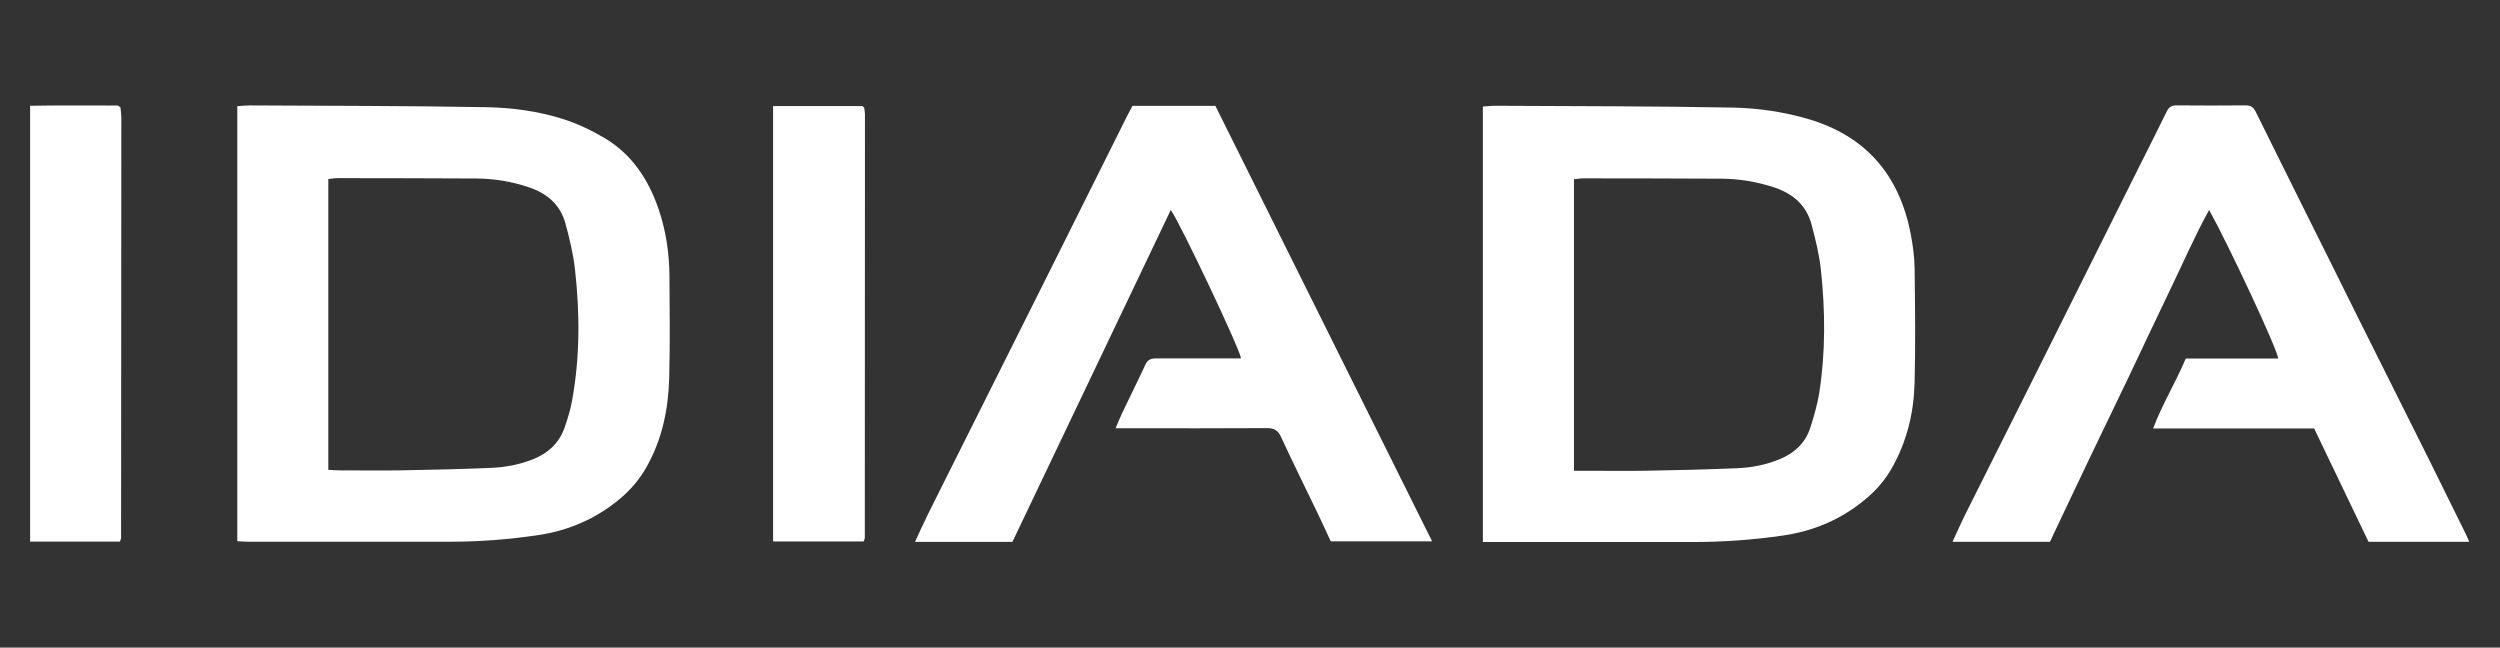 <svg width="166" height="43" viewBox="0 0 166 43" fill="none" xmlns="http://www.w3.org/2000/svg">
<rect x="0" y="0" width="166" height="43" fill="#333333" stroke="none"/>
<g clip-path="url(#clip0_7619_3186)">
<g clip-path="url(#clip1_7619_3186)">
<path d="M98.462 36V7.077C98.734 7.057 98.969 7.023 99.203 7.023C104.485 7.054 109.769 7.044 115.051 7.144C116.758 7.178 118.476 7.429 120.131 7.923C123.909 9.053 126.096 11.63 126.855 15.452C127.009 16.23 127.12 17.032 127.13 17.828C127.163 20.344 127.19 22.864 127.13 25.38C127.083 27.384 126.626 29.306 125.62 31.078C125.17 31.873 124.59 32.544 123.899 33.121C122.305 34.463 120.466 35.255 118.403 35.557C116.386 35.852 114.359 35.993 112.323 35.99C107.961 35.99 103.599 35.99 99.237 35.99C98.999 35.99 98.76 35.99 98.462 35.99V36ZM104.512 31.259C104.824 31.259 105.058 31.259 105.297 31.259C106.656 31.259 108.011 31.279 109.37 31.256C111.356 31.219 113.343 31.175 115.326 31.091C116.269 31.051 117.198 30.88 118.087 30.524C119.111 30.118 119.876 29.444 120.211 28.38C120.453 27.622 120.677 26.847 120.802 26.065C121.221 23.37 121.198 20.656 120.912 17.952C120.805 16.925 120.553 15.905 120.285 14.902C119.936 13.6 119.017 12.832 117.752 12.425C116.634 12.066 115.493 11.872 114.326 11.865C111.273 11.848 108.216 11.845 105.162 11.842C104.954 11.842 104.746 11.879 104.512 11.902V31.256V31.259Z" fill="white"/>
<path d="M15.76 7.05C16.062 7.03 16.324 7 16.586 7C21.82 7.03 27.054 7.023 32.285 7.117C33.996 7.148 35.721 7.379 37.362 7.896C38.321 8.198 39.254 8.644 40.123 9.154C41.959 10.238 43.062 11.922 43.737 13.905C44.223 15.338 44.441 16.821 44.452 18.331C44.465 20.582 44.495 22.837 44.435 25.085C44.381 27.159 43.972 29.162 42.931 31.007C42.458 31.846 41.848 32.554 41.116 33.158C39.553 34.453 37.754 35.228 35.745 35.53C33.802 35.819 31.849 35.97 29.883 35.97C25.424 35.97 20.964 35.97 16.508 35.97C16.274 35.97 16.035 35.95 15.757 35.936V7.05H15.76ZM21.803 31.198C22.108 31.212 22.343 31.232 22.581 31.232C23.914 31.232 25.249 31.252 26.581 31.232C28.591 31.195 30.601 31.152 32.607 31.068C33.55 31.027 34.48 30.853 35.369 30.504C36.392 30.098 37.14 29.417 37.499 28.363C37.687 27.816 37.862 27.256 37.969 26.689C38.516 23.76 38.509 20.811 38.177 17.864C38.06 16.838 37.815 15.818 37.54 14.821C37.197 13.58 36.312 12.832 35.107 12.432C33.973 12.053 32.805 11.858 31.611 11.852C28.557 11.835 25.504 11.832 22.447 11.828C22.239 11.828 22.031 11.865 21.8 11.885V31.205L21.803 31.198Z" fill="white"/>
<path d="M163.951 35.977H157.271C156.073 33.477 154.872 30.974 153.66 28.451H142.967C143.581 26.82 144.46 25.408 145.135 23.807H151.272C151.238 23.227 147.98 16.265 146.685 13.939C145.685 15.761 144.89 17.61 144.014 19.415C143.118 21.264 142.252 23.13 141.367 24.985C140.491 26.82 139.598 28.646 138.723 30.481C137.847 32.31 136.985 34.145 136.116 35.977H129.646C129.932 35.36 130.177 34.793 130.452 34.239C131.911 31.317 133.384 28.401 134.844 25.478C137.256 20.653 139.665 15.825 142.078 10.997C142.672 9.806 143.279 8.621 143.86 7.423C144.007 7.118 144.182 6.994 144.524 6.997C146.051 7.011 147.577 7.011 149.104 6.997C149.436 6.997 149.621 7.101 149.775 7.413C151.466 10.842 153.177 14.261 154.882 17.684C155.496 18.919 156.107 20.157 156.721 21.388C158.267 24.482 159.821 27.575 161.364 30.672C162.163 32.276 162.951 33.883 163.743 35.49C163.807 35.618 163.857 35.749 163.955 35.977H163.951Z" fill="white"/>
<path d="M75.199 7.03H80.702C85.483 16.64 90.268 26.253 95.093 35.946H88.362C88.12 35.426 87.862 34.856 87.594 34.292C86.745 32.524 85.872 30.769 85.05 28.991C84.839 28.535 84.564 28.424 84.094 28.427C81.064 28.447 78.034 28.437 75.004 28.437H74.075C74.243 28.048 74.367 27.723 74.518 27.41C75.028 26.34 75.561 25.28 76.058 24.203C76.222 23.844 76.478 23.793 76.816 23.797C78.417 23.803 80.017 23.797 81.615 23.797C81.876 23.797 82.135 23.797 82.403 23.797C82.339 23.186 78.346 14.774 77.739 13.942C74.223 21.311 70.723 28.642 67.224 35.98H60.758C61.05 35.352 61.308 34.765 61.593 34.195C62.214 32.937 62.848 31.682 63.476 30.427C65.566 26.25 67.663 22.076 69.75 17.898C71.451 14.499 73.146 11.097 74.843 7.698C74.951 7.483 75.068 7.272 75.196 7.03H75.199Z" fill="white"/>
<path d="M51.333 7.041H57.269C57.306 7.081 57.326 7.098 57.339 7.115C57.356 7.132 57.379 7.152 57.383 7.172C57.403 7.316 57.433 7.457 57.433 7.601C57.433 16.969 57.43 26.337 57.423 35.706C57.423 35.773 57.383 35.843 57.346 35.954H51.333V7.041Z" fill="white"/>
<path d="M7.959 35.962H2V7.023C3.973 6.986 5.946 7.013 7.828 7.006C7.939 7.087 7.959 7.097 7.976 7.117C7.989 7.134 8.006 7.157 8.006 7.181C8.026 7.395 8.056 7.613 8.056 7.828C8.056 17.126 8.046 26.42 8.04 35.718C8.04 35.785 7.996 35.852 7.959 35.966V35.962Z" fill="white"/>
</g>
</g>
<defs>
<clipPath id="clip0_7619_3186">
<rect width="166" height="42.131" fill="white"/>
</clipPath>
<clipPath id="clip1_7619_3186">
<rect width="161.951" height="29" fill="white" transform="translate(2 7)"/>
</clipPath>
</defs>
</svg>
